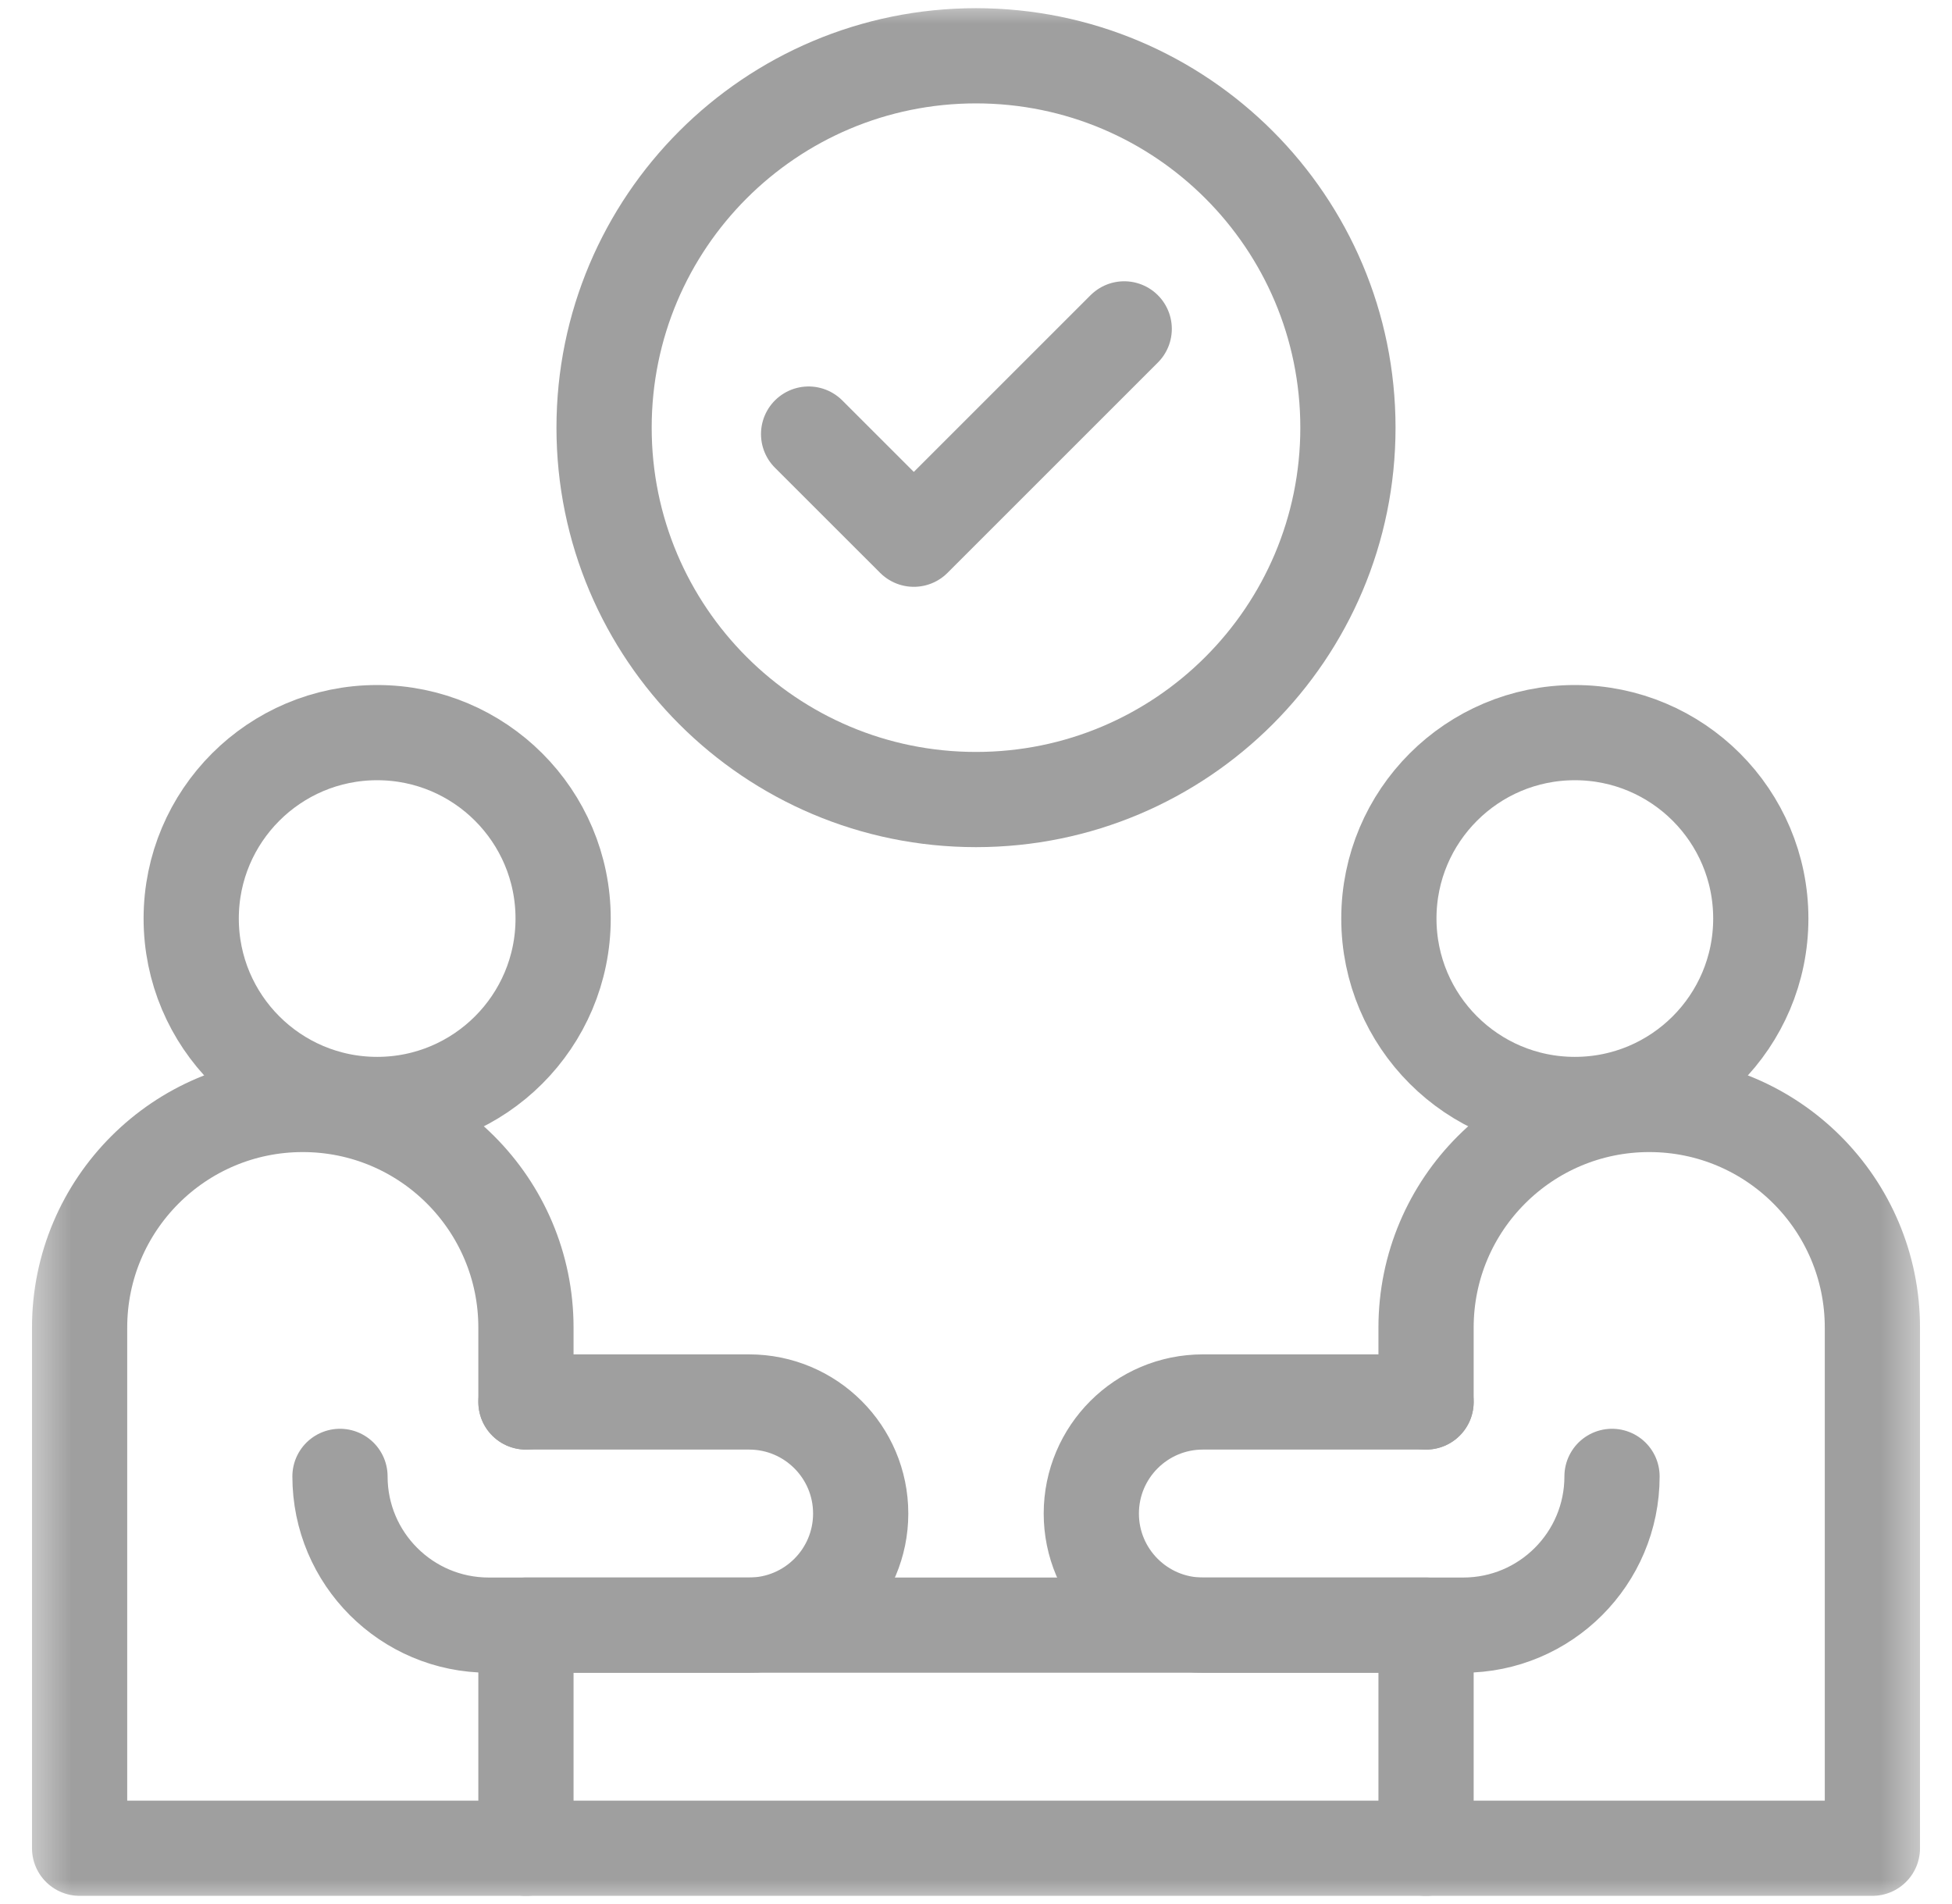 <?xml version="1.0" encoding="UTF-8"?> <svg xmlns="http://www.w3.org/2000/svg" width="41" height="40" viewBox="0 0 41 40" fill="none"><g clip-path="url(#clip0_257_3367)"><g clip-path="url(#clip1_257_3367)"><mask id="mask0_257_3367" style="mask-type:luminance" maskUnits="userSpaceOnUse" x="0" y="0" width="41" height="40"><path d="M39.5 39V1H1.5V39H39.5Z" fill="white" stroke="white" stroke-width="2"></path></mask><g mask="url(#mask0_257_3367)"><path d="M11.047 29.453V27.891C11.047 25.302 8.948 23.203 6.359 23.203C3.771 23.203 1.672 25.302 1.672 27.891V38.828H11.047" stroke="#9F9F9F" stroke-width="2" stroke-miterlimit="10" stroke-linecap="round" stroke-linejoin="round"></path><path d="M29.953 34.141H11.047V38.828H29.953V34.141Z" stroke="#9F9F9F" stroke-width="2" stroke-miterlimit="10" stroke-linecap="round" stroke-linejoin="round"></path><path d="M7.141 31.016C7.141 32.742 8.54 34.141 10.266 34.141H15.734C17.029 34.141 18.078 33.091 18.078 31.797C18.078 30.503 17.029 29.453 15.734 29.453H11.047" stroke="#9F9F9F" stroke-width="2" stroke-miterlimit="10" stroke-linecap="round" stroke-linejoin="round"></path><path d="M11.828 19.297C11.828 21.454 10.079 23.203 7.922 23.203C5.765 23.203 4.016 21.454 4.016 19.297C4.016 17.14 5.765 15.391 7.922 15.391C10.079 15.391 11.828 17.14 11.828 19.297Z" stroke="#9F9F9F" stroke-width="2" stroke-miterlimit="10" stroke-linecap="round" stroke-linejoin="round"></path><path d="M29.953 29.453V27.891C29.953 25.302 32.052 23.203 34.641 23.203C37.229 23.203 39.328 25.302 39.328 27.891V38.828H29.953" stroke="#9F9F9F" stroke-width="2" stroke-miterlimit="10" stroke-linecap="round" stroke-linejoin="round"></path><path d="M33.859 31.016C33.859 32.742 32.46 34.141 30.734 34.141H25.266C23.971 34.141 22.922 33.091 22.922 31.797C22.922 30.503 23.971 29.453 25.266 29.453H29.953" stroke="#9F9F9F" stroke-width="2" stroke-miterlimit="10" stroke-linecap="round" stroke-linejoin="round"></path><path d="M29.172 19.297C29.172 21.454 30.921 23.203 33.078 23.203C35.236 23.203 36.984 21.454 36.984 19.297C36.984 17.14 35.236 15.391 33.078 15.391C30.921 15.391 29.172 17.14 29.172 19.297Z" stroke="#9F9F9F" stroke-width="2" stroke-miterlimit="10" stroke-linecap="round" stroke-linejoin="round"></path><path d="M28.312 8.985C28.312 13.299 24.815 16.797 20.5 16.797C16.185 16.797 12.688 13.299 12.688 8.985C12.688 4.67 16.185 1.172 20.5 1.172C24.815 1.172 28.312 4.67 28.312 8.985Z" stroke="#9F9F9F" stroke-width="2" stroke-miterlimit="10" stroke-linecap="round" stroke-linejoin="round"></path><path d="M23.613 6.909L19.194 11.328L16.984 9.119" stroke="#9F9F9F" stroke-width="2" stroke-miterlimit="10" stroke-linecap="round" stroke-linejoin="round"></path></g></g></g><defs><clipPath id="clip0_257_3367"><rect width="40" height="40" fill="white" transform="translate(0.5)"></rect></clipPath><clipPath id="clip1_257_3367"><rect width="40" height="40" fill="white" transform="translate(0.5)"></rect></clipPath></defs></svg> 
